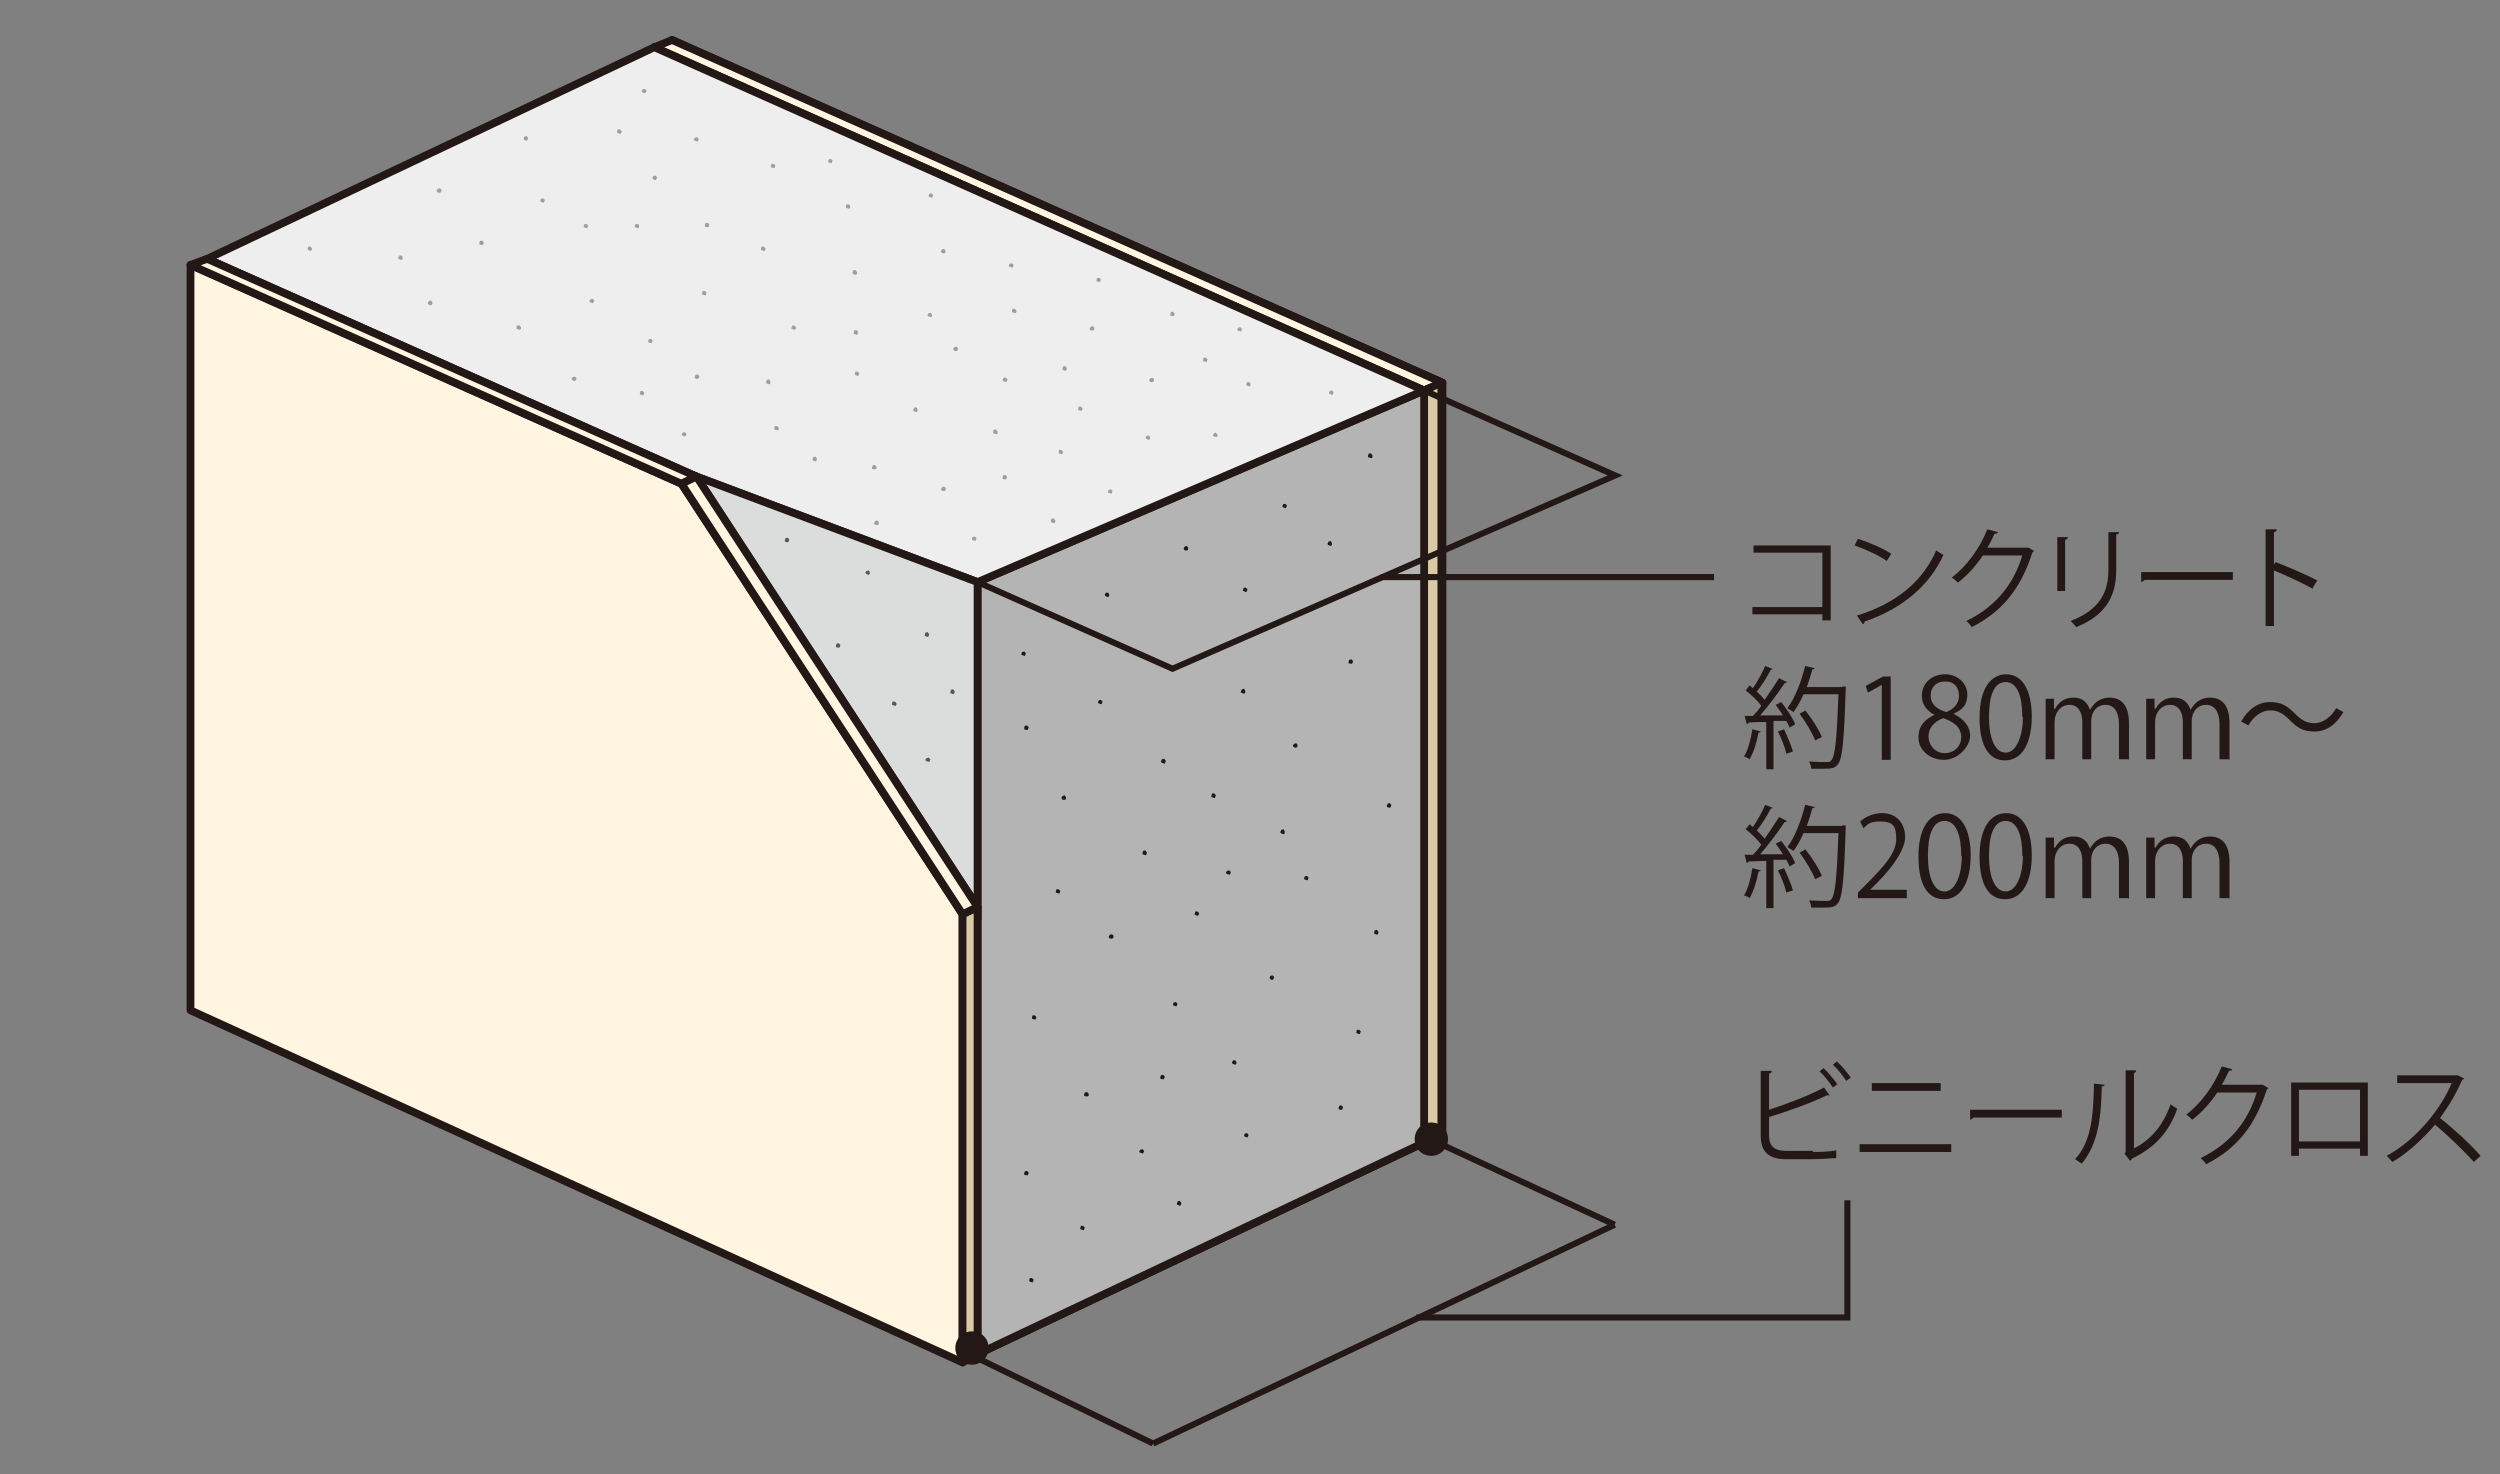 <?xml version="1.0" encoding="UTF-8"?>
<svg xmlns="http://www.w3.org/2000/svg" version="1.1" viewBox="0 0 450.1 265.4">
  <rect x="0" y="0" width="450.1" height="265.4" fill="#808080" stroke="none"/>
  <defs>
    <style>
      .cls-1 {
        fill: #fff;
      }

      .cls-1, .cls-2, .cls-3, .cls-4, .cls-5, .cls-6, .cls-7, .cls-8 {
        stroke: #231815;
      }

      .cls-1, .cls-2, .cls-4, .cls-5, .cls-6, .cls-7, .cls-8 {
        stroke-width: 1.4px;
      }

      .cls-1, .cls-4, .cls-5 {
        stroke-linecap: round;
        stroke-linejoin: round;
      }

      .cls-2, .cls-9 {
        fill: #231815;
      }

      .cls-3 {
        fill: none;
        stroke-width: 1.1px;
      }

      .cls-4 {
        fill: #dacaa5;
      }

      .cls-10 {
        fill: #9e9e9f;
      }

      .cls-5 {
        fill: #fff5e0;
      }

      .cls-6 {
        fill: #dbdcdc;
      }

      .cls-7 {
        fill: #b4b4b5;
      }

      .cls-11 {
        fill: #595757;
      }

      .cls-8 {
        fill: #eeeeef;
      }
    </style>
  </defs>
  <!-- Generator: Adobe Illustrator 28.7.1, SVG Export Plug-In . SVG Version: 1.2.0 Build 142)  -->
  <g>
    <g id="_レイヤー_1">
      <g>
        <g>
          <path class="cls-9" d="M329.6,98.2v13.5h-1.5v-1.1h-12.6v-1.3h12.6v-9.8h-12.4v-1.3h13.9Z"/>
          <path class="cls-9" d="M334.5,97c2.1.7,4.5,1.7,6,2.7l-.8,1.3c-1.4-1-3.8-2.1-5.8-2.8l.6-1.2ZM334.4,110.8c7.1-2.2,11.8-6.2,14.2-11.7.4.3.9.6,1.3.8-2.5,5.5-7.4,9.7-14.2,12,0,.2-.1.4-.3.5l-1.1-1.6Z"/>
          <path class="cls-9" d="M366.2,99.2c0,0-.2.2-.3.3-2.1,6.5-5.4,10.6-10.9,13.4-.2-.3-.6-.8-1-1.1,5.2-2.5,8.5-6.5,10.1-11.8h-7.1c-1.2,1.8-2.7,3.5-4.5,4.9-.3-.3-.7-.7-1.1-.9,2.7-2.1,5-5.2,6.4-8.7l1.9.5c0,.2-.3.3-.6.3-.4.9-.8,1.7-1.3,2.5h7.3c0-.1,1.1.6,1.1.6Z"/>
          <path class="cls-9" d="M370.4,106.4v-9.7h1.9c0,.3-.2.4-.5.5v9.2h-1.4ZM381.5,95.9c0,.2-.2.3-.5.3v6.4c0,4.2-1.4,8-7.2,10.3-.2-.3-.7-.8-1-1.1,5.5-2.1,6.8-5.5,6.8-9.2v-6.8h1.9Z"/>
          <path class="cls-9" d="M385.3,103h16.7v1.4h-15.9c-.1.2-.4.3-.6.4v-1.8Z"/>
          <path class="cls-9" d="M416.4,106c-2-1.1-4.8-2.4-7-3.3v10h-1.5v-17.4h2c0,.3-.2.5-.5.5v5.8l.3-.4c2.3.9,5.4,2.2,7.5,3.3l-.8,1.3Z"/>
          <path class="cls-9" d="M317,131.7c0,.1-.2.2-.4.2-.3,1.7-.9,3.6-1.6,4.8-.2-.2-.7-.4-1-.5.7-1.1,1.2-3,1.5-4.9l1.5.4ZM319.2,120.4c-.1.1-.3.2-.4.2-.6,1.2-1.6,2.8-2.5,3.9.5.5,1,1,1.4,1.5,1-1.4,1.9-2.8,2.6-3.9l1.4.7c0,.1-.2.2-.4.2-1.1,1.7-2.9,4.1-4.4,5.8,1.3,0,2.7,0,4.1,0-.4-.7-.9-1.3-1.3-1.9.6-.3.8-.4,1-.5,1,1.3,2.1,2.9,2.5,4l-1,.6c-.1-.3-.3-.7-.6-1.2h-2.3v8.7h-1.3v-8.5c-1.2,0-2.4,0-3.2.1,0,.2-.2.2-.3.3l-.4-1.5h1.5c.5-.5,1-1.1,1.5-1.8-.6-.9-1.8-2-2.8-2.8l.7-.9c.2.2.4.3.6.5.8-1.2,1.7-2.8,2.2-4l1.5.6ZM321.6,135.7c-.2-1.1-.9-2.8-1.5-4l1.1-.4c.6,1.3,1.3,2.9,1.6,4l-1.2.4ZM331.6,123.6h.7c0,.2,0,.4,0,.5-.3,9.4-.6,12.5-1.4,13.5-.5.7-1.1.8-2.5.8s-1.5,0-2.3,0c0-.4-.2-.9-.4-1.3,1.4.1,2.6.1,3.1.1s.7,0,.9-.3c.7-.7,1-3.8,1.3-11.9h-6.3c-.5,1.2-1.2,2.4-1.8,3.2-.3-.2-.8-.5-1.1-.7,1.3-1.7,2.5-4.7,3.2-7.6l1.7.4c0,.2-.2.2-.4.2-.3,1.1-.6,2.1-1,3.2h6.4ZM325.1,128c1.2,1.5,2.4,3.4,2.9,4.7l-1.2.6c-.5-1.3-1.7-3.3-2.8-4.8l1.1-.6Z"/>
          <path class="cls-9" d="M338.8,136.7v-13.4h0l-2.5,1.4-.4-1.2,3.1-1.7h1.4v15h-1.6Z"/>
          <path class="cls-9" d="M348.3,128.7c-1.6-.8-2.3-2.1-2.3-3.4,0-2.3,1.8-3.9,4.2-3.9s4,1.8,4,3.6-.7,2.7-2.5,3.5h0c1.8.9,3,2.2,3,4s-2.1,4.3-4.7,4.3-4.6-1.8-4.6-4,1.2-3.3,2.9-4.1h0ZM353.1,132.8c0-1.9-1.3-2.8-3.2-3.5-1.8.6-2.7,1.9-2.7,3.3s1.1,3,2.9,3,3-1.3,3-2.9ZM347.6,125.2c0,1.6,1.1,2.5,2.8,3,1.3-.5,2.3-1.5,2.3-2.9s-.7-2.6-2.5-2.6-2.6,1.2-2.6,2.5Z"/>
          <path class="cls-9" d="M356.4,129.2c0-5.2,2-7.8,4.8-7.8s4.6,2.7,4.6,7.6-1.8,7.9-4.8,7.9-4.6-2.7-4.6-7.7ZM364.1,129.1c0-3.7-.9-6.3-3-6.3s-3,2.4-3,6.3,1.1,6.4,3,6.4,3.1-2.9,3.1-6.4Z"/>
          <path class="cls-9" d="M383.1,136.7h-1.6v-6.3c0-2.1-.8-3.5-2.4-3.5s-2.6,1.3-2.6,2.9v6.9h-1.6v-6.7c0-1.7-.7-3.1-2.3-3.1s-2.7,1.4-2.7,3.1v6.7h-1.6v-8.1c0-1.1,0-1.9,0-2.8h1.5v1.8h.2c.6-1.1,1.6-2,3.3-2s2.5.9,3,2.2h0c.7-1.3,1.8-2.2,3.5-2.2s3.5.9,3.5,4.6v6.6Z"/>
          <path class="cls-9" d="M401.2,136.7h-1.6v-6.3c0-2.1-.8-3.5-2.4-3.5s-2.6,1.3-2.6,2.9v6.9h-1.6v-6.7c0-1.7-.7-3.1-2.3-3.1s-2.7,1.4-2.7,3.1v6.7h-1.6v-8.1c0-1.1,0-1.9,0-2.8h1.5v1.8h.2c.6-1.1,1.6-2,3.3-2s2.5.9,3,2.2h0c.7-1.3,1.8-2.2,3.5-2.2s3.5.9,3.5,4.6v6.6Z"/>
          <path class="cls-9" d="M421.9,128.2c-1.3,2.3-3.1,3.5-5.2,3.5s-3.1-.7-4.5-2.1c-1.1-1.1-2-1.7-3.5-1.7s-3,1.1-3.9,2.7l-1.3-.7c1.3-2.3,3.1-3.5,5.2-3.5s3.1.7,4.5,2.1c1.1,1.1,2,1.7,3.5,1.7s3-1.1,3.9-2.7l1.3.7Z"/>
          <path class="cls-9" d="M317,156.7c0,.1-.2.2-.4.2-.3,1.7-.9,3.6-1.6,4.8-.2-.2-.7-.4-1-.5.7-1.1,1.2-3,1.5-4.9l1.5.4ZM319.2,145.4c-.1.1-.3.2-.4.2-.6,1.2-1.6,2.8-2.5,3.9.5.5,1,1,1.4,1.5,1-1.4,1.9-2.8,2.6-3.9l1.4.7c0,.1-.2.2-.4.2-1.1,1.7-2.9,4.1-4.4,5.8,1.3,0,2.7,0,4.1,0-.4-.7-.9-1.3-1.3-1.9.6-.3.8-.4,1-.5,1,1.3,2.1,2.9,2.5,4l-1,.6c-.1-.3-.3-.7-.6-1.2h-2.3v8.7h-1.3v-8.5c-1.2,0-2.4.1-3.2.1,0,.2-.2.2-.3.3l-.4-1.5h1.5c.5-.5,1-1.1,1.5-1.8-.6-.9-1.8-2-2.8-2.8l.7-.9c.2.2.4.3.6.5.8-1.2,1.7-2.8,2.2-4l1.5.6ZM321.6,160.7c-.2-1.1-.9-2.8-1.5-4l1.1-.4c.6,1.3,1.3,2.9,1.6,4l-1.2.4ZM331.6,148.6h.7c0,.2,0,.4,0,.5-.3,9.4-.6,12.5-1.4,13.5-.5.7-1.1.8-2.5.8s-1.5,0-2.3,0c0-.4-.2-.9-.4-1.3,1.4.1,2.6.1,3.1.1s.7,0,.9-.3c.7-.7,1-3.8,1.3-11.9h-6.3c-.5,1.2-1.2,2.4-1.8,3.2-.3-.2-.8-.5-1.1-.7,1.3-1.7,2.5-4.7,3.2-7.6l1.7.4c0,.2-.2.2-.4.2-.3,1.1-.6,2.1-1,3.2h6.4ZM325.1,153c1.2,1.5,2.4,3.4,2.9,4.7l-1.2.6c-.5-1.3-1.7-3.3-2.8-4.8l1.1-.6Z"/>
          <path class="cls-9" d="M343.4,161.7h-8.9v-1l1.5-1.5c3.6-3.6,5.4-5.8,5.4-8.2s-.7-3.1-2.9-3.1-2.3.7-3,1.2l-.6-1.2c.9-.8,2.3-1.5,3.9-1.5,3,0,4.2,2.2,4.2,4.3s-2,5.2-5.1,8.3l-1.2,1.2h0s6.6,0,6.6,0v1.4Z"/>
          <path class="cls-9" d="M345.4,154.2c0-5.2,2-7.8,4.8-7.8s4.6,2.7,4.6,7.6-1.8,7.9-4.8,7.9-4.6-2.7-4.6-7.7ZM353.1,154.1c0-3.7-.9-6.3-3-6.3s-3,2.4-3,6.3,1.1,6.4,3,6.4,3.1-2.9,3.1-6.4Z"/>
          <path class="cls-9" d="M356.4,154.2c0-5.2,2-7.8,4.8-7.8s4.6,2.7,4.6,7.6-1.8,7.9-4.8,7.9-4.6-2.7-4.6-7.7ZM364.1,154.1c0-3.7-.9-6.3-3-6.3s-3,2.4-3,6.3,1.1,6.4,3,6.4,3.1-2.9,3.1-6.4Z"/>
          <path class="cls-9" d="M383.1,161.7h-1.6v-6.3c0-2.1-.8-3.5-2.4-3.5s-2.6,1.3-2.6,2.9v6.9h-1.6v-6.7c0-1.7-.7-3.1-2.3-3.1s-2.7,1.4-2.7,3.1v6.7h-1.6v-8.1c0-1.1,0-1.9,0-2.8h1.5v1.8h.2c.6-1.1,1.6-2,3.3-2s2.5.9,3,2.2h0c.7-1.3,1.8-2.2,3.5-2.2s3.5.9,3.5,4.6v6.6Z"/>
          <path class="cls-9" d="M401.2,161.7h-1.6v-6.3c0-2.1-.8-3.5-2.4-3.5s-2.6,1.3-2.6,2.9v6.9h-1.6v-6.7c0-1.7-.7-3.1-2.3-3.1s-2.7,1.4-2.7,3.1v6.7h-1.6v-8.1c0-1.1,0-1.9,0-2.8h1.5v1.8h.2c.6-1.1,1.6-2,3.3-2s2.5.9,3,2.2h0c.7-1.3,1.8-2.2,3.5-2.2s3.5.9,3.5,4.6v6.6Z"/>
        </g>
        <g>
          <path class="cls-9" d="M326.4,207.4c.8,0,2.9,0,4.2-.3,0,.4,0,1,0,1.4-1.3.1-3.3.2-4.1.2h-5c-3,0-4.5-1.3-4.5-4.2v-11.7h2c0,.3-.2.4-.5.5v6.5c3.1-1,7.3-2.6,9.9-4l1,1.4c0,0-.2,0-.2,0s-.2,0-.3,0c-2.4,1.2-7,2.9-10.4,3.9v3.3c0,2,1,2.8,3,2.8h4.9ZM328.3,192.3c.9.8,1.9,2.1,2.5,2.9l-.8.6c-.6-.9-1.6-2.2-2.4-2.9l.7-.6ZM330.7,191.1c.9.8,1.9,2,2.5,2.9l-.8.6c-.6-.9-1.6-2.2-2.4-2.9l.7-.6Z"/>
          <path class="cls-9" d="M351.3,206v1.4h-16.5v-1.4h16.5ZM349.4,195v1.4h-12.4v-1.4h12.4Z"/>
          <path class="cls-9" d="M354.5,199.8h16.7v1.4h-15.9c-.1.2-.4.3-.6.4v-1.8Z"/>
          <path class="cls-9" d="M378.9,195.3c0,.2-.2.3-.5.3-.1,5.4-.6,10.3-3.6,13.9-.3-.2-.8-.5-1.2-.8,3-3.2,3.3-8.2,3.4-13.6l1.9.2ZM384.1,206.8c3.3-1.6,5.5-4.5,6.7-8,.3.3.9.6,1.2.8-1.4,4-3.9,7-8.2,9,0,.2-.2.3-.3.4l-1-1.3.2-.3v-14.7h1.9c0,.3-.2.4-.4.5v13.6Z"/>
          <path class="cls-9" d="M408.4,195.9c0,0-.2.2-.3.3-2.1,6.5-5.4,10.6-10.9,13.4-.2-.3-.6-.8-1-1.1,5.2-2.5,8.5-6.5,10.1-11.8h-7.1c-1.2,1.8-2.7,3.5-4.5,4.9-.3-.3-.7-.7-1.1-.9,2.7-2.1,5-5.2,6.4-8.7l1.9.5c0,.2-.3.3-.6.3-.4.9-.8,1.7-1.3,2.5h7.3c0-.1,1.1.6,1.1.6Z"/>
          <path class="cls-9" d="M426.3,194.9v13.2h-1.4v-1.3h-11v1.3h-1.4v-13.2h13.9ZM424.9,205.5v-9.3h-11v9.3h11Z"/>
          <path class="cls-9" d="M443.6,194.2c0,0-.1.2-.3.2-1.1,2.5-2.4,4.7-4,6.9,2.2,1.7,5.5,4.7,7.3,6.8l-1.2,1.1c-1.8-2-5-5.1-7-6.7-1.8,2.1-4.8,5.1-7.7,6.7-.2-.3-.7-.8-1-1.1,5.5-3,9.9-8.7,11.7-13.1h-9.8v-1.4h10.9c0,0,1.2.6,1.2.6Z"/>
        </g>
        <polygon class="cls-1" points="259.7 204.4 121 141.5 121 7.2 259.7 68.9 259.7 204.4"/>
        <polygon class="cls-1" points="256.4 205.7 117.8 142.8 117.8 8.5 256.4 70.3 256.4 205.7"/>
        <polygon class="cls-5" points="117.8 8.5 121 7.2 259.7 68.9 256.4 70.3 117.8 8.5"/>
        <polygon class="cls-4" points="256.4 70.3 259.5 68.9 259.5 204.4 256.4 205.7 256.4 70.3"/>
        <line class="cls-2" x1="256.4" y1="205.7" x2="176" y2="243.8"/>
        <polygon class="cls-7" points="176 243.8 176 104.8 256.4 70.3 256.4 205.7 176 243.8"/>
        <polygon class="cls-8" points="125.4 85.8 176 104.8 256.4 70.3 117.8 8.5 37.3 46.6 125.4 85.8"/>
        <polygon class="cls-6" points="125.4 85.8 176 163.3 176 104.8 125.4 85.8"/>
        <polygon class="cls-5" points="173.3 164.6 173.3 245.3 34.3 181.9 34.3 47.7 122.7 87.1 144.9 121.1 173.3 164.6"/>
        <polygon class="cls-5" points="34.3 47.7 37.3 46.6 125.4 85.8 122.7 87.1 34.3 47.7"/>
        <polygon class="cls-4" points="173.3 164.6 176 163.3 176 243.8 173.3 245.3 173.3 164.6"/>
        <polygon class="cls-5" points="125.4 85.8 122.7 87.1 173.3 164.6 176 163.3 125.4 85.8"/>
        <g>
          <polygon class="cls-11" points="166.5 114.3 166.6 113.9 167 113.8 167.3 114.2 167.2 114.5 167.1 114.7 166.8 114.6 166.5 114.5 166.5 114.3"/>
          <polygon class="cls-11" points="155.8 103.1 156 102.8 156.4 102.7 156.6 103 156.6 103.3 156.4 103.5 156.1 103.4 155.9 103.3 155.8 103.1"/>
          <polygon class="cls-11" points="141.3 97.3 141.4 96.9 141.8 96.8 142.1 97.1 142 97.5 141.9 97.6 141.6 97.6 141.3 97.5 141.3 97.3"/>
          <polygon class="cls-11" points="150.5 116.2 150.6 115.9 151 115.8 151.3 116.1 151.2 116.5 151.1 116.6 150.8 116.6 150.5 116.5 150.5 116.2"/>
          <polygon class="cls-11" points="160.6 126.7 160.7 126.3 161.1 126.3 161.4 126.6 161.4 126.9 161.2 127.1 160.9 127 160.6 126.9 160.6 126.7"/>
          <polygon class="cls-11" points="171.1 124.6 171.2 124.2 171.6 124.1 171.9 124.5 171.8 124.8 171.7 125 171.4 124.9 171.1 124.8 171.1 124.6"/>
          <polygon class="cls-11" points="166.6 136.8 166.8 136.5 167.2 136.4 167.5 136.7 167.4 137 167.3 137.2 167 137.1 166.7 137 166.6 136.8"/>
        </g>
        <g>
          <polygon class="cls-10" points="206.9 68.4 207.1 68.1 207.5 68 207.8 68.3 207.7 68.7 207.5 68.8 207.3 68.8 207 68.7 206.9 68.4"/>
          <polygon class="cls-10" points="206.3 78.8 206.4 78.5 206.8 78.4 207.1 78.7 207 79 206.9 79.2 206.6 79.1 206.3 79 206.3 78.8"/>
          <polygon class="cls-10" points="199.5 88.5 199.6 88.2 200 88.1 200.3 88.4 200.2 88.7 200.1 88.9 199.8 88.8 199.5 88.7 199.5 88.5"/>
          <polygon class="cls-10" points="190.6 81.4 190.7 81 191.1 81 191.4 81.3 191.3 81.6 191.2 81.8 190.9 81.7 190.6 81.6 190.6 81.4"/>
          <polygon class="cls-10" points="189.2 93.8 189.3 93.4 189.7 93.3 190 93.7 190 94 189.8 94.2 189.5 94.1 189.2 94 189.2 93.8"/>
          <polygon class="cls-10" points="180.5 86 180.6 85.6 181 85.5 181.3 85.8 181.2 86.2 181.1 86.3 180.8 86.3 180.5 86.2 180.5 86"/>
          <polygon class="cls-10" points="175 97 175.1 96.7 175.5 96.6 175.8 96.9 175.7 97.2 175.6 97.4 175.3 97.3 175 97.2 175 97"/>
          <polygon class="cls-10" points="169.4 88.1 169.6 87.7 170 87.6 170.3 87.9 170.2 88.3 170.1 88.4 169.8 88.4 169.5 88.3 169.4 88.1"/>
          <polygon class="cls-10" points="178.8 77.8 178.9 77.4 179.3 77.3 179.6 77.7 179.6 78 179.4 78.2 179.1 78.1 178.8 78 178.8 77.8"/>
          <polygon class="cls-10" points="157 84.1 157.1 83.8 157.5 83.7 157.8 84 157.8 84.4 157.6 84.5 157.3 84.5 157 84.4 157 84.1"/>
          <polygon class="cls-10" points="139.4 77.1 139.5 76.7 139.9 76.7 140.2 77 140.2 77.3 140 77.5 139.7 77.4 139.4 77.3 139.4 77.1"/>
          <polygon class="cls-10" points="164.4 73.8 164.6 73.4 165 73.3 165.2 73.7 165.2 74 165 74.2 164.7 74.1 164.5 74 164.4 73.8"/>
          <polygon class="cls-10" points="180.5 68.4 180.7 68 181.1 68 181.4 68.3 181.3 68.6 181.1 68.8 180.9 68.7 180.6 68.6 180.5 68.4"/>
          <polygon class="cls-10" points="194.1 73.6 194.2 73.2 194.6 73.2 194.9 73.5 194.8 73.8 194.7 74 194.4 73.9 194.1 73.8 194.1 73.6"/>
          <polygon class="cls-10" points="216.6 64.8 216.7 64.4 217.1 64.4 217.4 64.7 217.3 65 217.2 65.2 216.9 65.1 216.6 65 216.6 64.8"/>
          <polygon class="cls-10" points="210.7 56.6 210.8 56.2 211.2 56.1 211.5 56.5 211.4 56.8 211.3 56.9 211 56.9 210.7 56.8 210.7 56.6"/>
          <polygon class="cls-10" points="196.2 59.1 196.4 58.8 196.7 58.7 197 59 197 59.4 196.8 59.5 196.5 59.5 196.2 59.4 196.2 59.1"/>
          <polygon class="cls-10" points="191.3 66.4 191.4 66 191.8 65.9 192.1 66.3 192 66.6 191.9 66.8 191.6 66.7 191.3 66.6 191.3 66.4"/>
          <polygon class="cls-10" points="197.4 50.4 197.5 50.1 197.9 50 198.2 50.3 198.1 50.6 198 50.8 197.7 50.7 197.4 50.6 197.4 50.4"/>
          <polygon class="cls-10" points="182.2 56 182.3 55.6 182.7 55.6 183 55.9 183 56.2 182.8 56.4 182.5 56.3 182.2 56.2 182.2 56"/>
          <polygon class="cls-10" points="171.6 62.8 171.8 62.5 172.2 62.4 172.5 62.7 172.4 63.1 172.3 63.2 172 63.2 171.7 63.1 171.6 62.8"/>
          <polygon class="cls-10" points="153.9 67.3 154 66.9 154.4 66.9 154.7 67.2 154.6 67.5 154.5 67.7 154.2 67.6 153.9 67.5 153.9 67.3"/>
          <polygon class="cls-10" points="146.3 82.7 146.4 82.3 146.8 82.2 147.1 82.6 147 82.9 146.9 83.1 146.6 83 146.3 82.9 146.3 82.7"/>
          <polygon class="cls-10" points="122.7 78.2 122.9 77.9 123.3 77.8 123.6 78.1 123.5 78.4 123.3 78.6 123.1 78.5 122.8 78.4 122.7 78.2"/>
          <polygon class="cls-10" points="137.9 68.8 138.1 68.4 138.5 68.3 138.7 68.7 138.7 69 138.5 69.2 138.2 69.1 138 69 137.9 68.8"/>
          <polygon class="cls-10" points="142.5 59 142.7 58.6 143 58.6 143.3 58.9 143.3 59.2 143.1 59.4 142.8 59.3 142.5 59.2 142.5 59"/>
          <polygon class="cls-10" points="153.5 49.1 153.6 48.7 154 48.6 154.3 49 154.3 49.3 154.1 49.5 153.8 49.4 153.5 49.3 153.5 49.1"/>
          <polygon class="cls-10" points="152.3 37.2 152.4 36.8 152.8 36.8 153.1 37.1 153 37.4 152.9 37.6 152.6 37.5 152.3 37.4 152.3 37.2"/>
          <polygon class="cls-10" points="126.9 40.6 127 40.2 127.4 40.1 127.7 40.4 127.6 40.8 127.5 40.9 127.2 40.9 126.9 40.8 126.9 40.6"/>
          <polygon class="cls-10" points="124.9 25.1 125.1 24.8 125.5 24.7 125.8 25 125.7 25.3 125.6 25.5 125.3 25.4 125 25.3 124.9 25.1"/>
          <polygon class="cls-10" points="97.3 36.1 97.4 35.8 97.8 35.7 98.1 36 98 36.3 97.9 36.5 97.6 36.4 97.3 36.3 97.3 36.1"/>
          <polygon class="cls-10" points="93 59 93.1 58.6 93.5 58.6 93.8 58.9 93.8 59.2 93.6 59.4 93.3 59.3 93 59.2 93 59"/>
          <polygon class="cls-10" points="106.1 54.2 106.3 53.9 106.7 53.8 107 54.1 106.9 54.4 106.7 54.6 106.5 54.5 106.2 54.4 106.1 54.2"/>
          <polygon class="cls-10" points="71.7 46.4 71.9 46 72.3 46 72.5 46.3 72.5 46.6 72.3 46.8 72 46.7 71.7 46.6 71.7 46.4"/>
          <polygon class="cls-10" points="78.6 34.3 78.8 34 79.2 33.9 79.5 34.2 79.4 34.6 79.2 34.7 79 34.7 78.7 34.6 78.6 34.3"/>
          <polygon class="cls-10" points="126.4 52.8 126.5 52.4 126.9 52.4 127.2 52.7 127.1 53 127 53.2 126.7 53.1 126.4 53 126.4 52.8"/>
          <polygon class="cls-10" points="137 44.8 137.1 44.4 137.5 44.4 137.8 44.7 137.8 45 137.6 45.2 137.3 45.1 137 45 137 44.8"/>
          <polygon class="cls-10" points="138.8 29.9 138.9 29.5 139.3 29.5 139.6 29.8 139.5 30.1 139.4 30.3 139.1 30.2 138.8 30.1 138.8 29.9"/>
          <polygon class="cls-10" points="105.1 40.7 105.2 40.4 105.6 40.3 105.9 40.6 105.8 40.9 105.7 41.1 105.4 41 105.1 40.9 105.1 40.7"/>
          <polygon class="cls-10" points="111.1 23.7 111.2 23.3 111.6 23.3 111.9 23.6 111.9 23.9 111.7 24.1 111.4 24 111.1 23.9 111.1 23.7"/>
          <polygon class="cls-10" points="114.3 40.7 114.4 40.4 114.8 40.3 115.1 40.6 115 40.9 114.9 41.1 114.6 41 114.3 40.9 114.3 40.7"/>
          <polygon class="cls-10" points="86.3 43.7 86.4 43.4 86.8 43.3 87.1 43.6 87 44 86.9 44.1 86.6 44.1 86.3 44 86.3 43.7"/>
          <polygon class="cls-10" points="77 54.6 77.2 54.2 77.6 54.1 77.9 54.5 77.8 54.8 77.6 55 77.4 54.9 77.1 54.8 77 54.6"/>
          <polygon class="cls-10" points="102.9 68.2 103.1 67.9 103.5 67.8 103.8 68.1 103.7 68.4 103.5 68.6 103.3 68.6 103 68.4 102.9 68.2"/>
          <polygon class="cls-10" points="94.3 24.9 94.4 24.6 94.8 24.5 95.1 24.8 95 25.1 94.9 25.3 94.6 25.3 94.3 25.1 94.3 24.9"/>
          <polygon class="cls-10" points="55.4 44.8 55.5 44.4 55.9 44.4 56.2 44.7 56.1 45 56 45.2 55.7 45.1 55.4 45 55.4 44.8"/>
          <polygon class="cls-10" points="115.5 16.4 115.7 16.1 116.1 16 116.4 16.3 116.3 16.6 116.1 16.8 115.9 16.7 115.6 16.6 115.5 16.4"/>
          <polygon class="cls-10" points="117.5 32 117.6 31.7 118 31.6 118.3 31.9 118.2 32.2 118.1 32.4 117.8 32.4 117.5 32.2 117.5 32"/>
          <polygon class="cls-10" points="167.2 35.2 167.3 34.9 167.7 34.8 168 35.1 167.9 35.4 167.8 35.6 167.5 35.5 167.2 35.4 167.2 35.2"/>
          <polygon class="cls-10" points="149.1 29 149.2 28.7 149.6 28.6 149.9 28.9 149.8 29.2 149.7 29.4 149.4 29.3 149.1 29.2 149.1 29"/>
          <polygon class="cls-10" points="157.4 94.1 157.6 93.8 158 93.7 158.2 94 158.2 94.4 158 94.5 157.7 94.5 157.4 94.4 157.4 94.1"/>
          <polygon class="cls-10" points="116.7 61.4 116.8 61.1 117.2 61 117.5 61.3 117.4 61.6 117.3 61.8 117 61.7 116.7 61.6 116.7 61.4"/>
          <polygon class="cls-10" points="115.2 70.8 115.3 70.4 115.7 70.4 116 70.7 115.9 71 115.8 71.2 115.5 71.1 115.2 71 115.2 70.8"/>
          <polygon class="cls-10" points="125.1 67.8 125.2 67.5 125.6 67.4 125.9 67.7 125.8 68.1 125.7 68.2 125.4 68.2 125.1 68.1 125.1 67.8"/>
          <polygon class="cls-10" points="153.7 59.9 153.8 59.5 154.2 59.4 154.5 59.8 154.4 60.1 154.3 60.3 154 60.2 153.7 60.1 153.7 59.9"/>
          <polygon class="cls-10" points="167 56.7 167.2 56.4 167.5 56.3 167.8 56.6 167.8 56.9 167.6 57.1 167.3 57 167 56.9 167 56.7"/>
          <polygon class="cls-10" points="169.4 45.2 169.6 44.9 170 44.8 170.2 45.1 170.2 45.5 170 45.6 169.7 45.6 169.5 45.5 169.4 45.2"/>
          <polygon class="cls-10" points="181.6 47.8 181.8 47.5 182.2 47.4 182.5 47.7 182.4 48 182.3 48.2 182 48.1 181.7 48 181.6 47.8"/>
          <polygon class="cls-10" points="218.4 78.3 218.6 78 218.9 77.9 219.2 78.2 219.2 78.5 219 78.7 218.7 78.6 218.4 78.5 218.4 78.3"/>
          <polygon class="cls-10" points="224.4 69.2 224.5 68.8 224.9 68.8 225.2 69.1 225.1 69.4 225 69.6 224.7 69.5 224.4 69.4 224.4 69.2"/>
          <polygon class="cls-10" points="239.3 70.7 239.4 70.4 239.8 70.3 240.1 70.6 240 70.9 239.9 71.1 239.6 71 239.3 70.9 239.3 70.7"/>
          <polygon class="cls-10" points="222.8 59.3 222.9 59 223.3 58.9 223.6 59.2 223.5 59.5 223.4 59.7 223.1 59.6 222.8 59.5 222.8 59.3"/>
        </g>
        <polygon class="cls-9" points="183.9 117.7 184 117.4 184.4 117.3 184.7 117.6 184.6 117.9 184.5 118.1 184.2 118 183.9 117.9 183.9 117.7"/>
        <polygon class="cls-9" points="184.4 131 184.5 130.7 184.9 130.6 185.2 130.9 185.1 131.3 185 131.4 184.7 131.4 184.4 131.3 184.4 131"/>
        <polygon class="cls-9" points="198.9 107.1 199.1 106.7 199.5 106.7 199.7 107 199.7 107.3 199.5 107.5 199.2 107.4 199 107.3 198.9 107.1"/>
        <polygon class="cls-9" points="213.1 98.7 213.3 98.4 213.7 98.3 213.9 98.6 213.9 99 213.7 99.1 213.4 99.1 213.2 99 213.1 98.7"/>
        <polygon class="cls-9" points="197.7 126.4 197.8 126.1 198.2 126 198.5 126.3 198.4 126.6 198.3 126.8 198 126.7 197.7 126.6 197.7 126.4"/>
        <polygon class="cls-9" points="223.4 124.5 223.6 124.1 224 124 224.2 124.4 224.2 124.7 224 124.9 223.7 124.8 223.4 124.7 223.4 124.5"/>
        <polygon class="cls-9" points="223.8 106.2 223.9 105.8 224.3 105.8 224.6 106.1 224.5 106.4 224.4 106.6 224.1 106.5 223.8 106.4 223.8 106.2"/>
        <polygon class="cls-9" points="230.9 91.1 231 90.8 231.4 90.7 231.7 91 231.6 91.3 231.5 91.5 231.2 91.4 230.9 91.3 230.9 91.1"/>
        <polygon class="cls-9" points="246.3 82.1 246.4 81.7 246.8 81.6 247.1 82 247.1 82.3 246.9 82.5 246.6 82.4 246.3 82.3 246.3 82.1"/>
        <polygon class="cls-9" points="239 97.9 239.2 97.5 239.6 97.4 239.8 97.8 239.8 98.1 239.6 98.3 239.3 98.2 239.1 98.1 239 97.9"/>
        <polygon class="cls-9" points="242.8 119.1 242.9 118.8 243.3 118.7 243.6 119 243.5 119.4 243.4 119.5 243.1 119.5 242.8 119.4 242.8 119.1"/>
        <polygon class="cls-9" points="232.8 134.2 233 133.9 233.4 133.8 233.6 134.1 233.6 134.4 233.4 134.6 233.1 134.6 232.8 134.4 232.8 134.2"/>
        <polygon class="cls-9" points="249.7 145.1 249.8 144.7 250.2 144.6 250.5 144.9 250.4 145.3 250.3 145.4 250 145.4 249.7 145.3 249.7 145.1"/>
        <polygon class="cls-9" points="209 137.1 209.2 136.7 209.6 136.6 209.9 137 209.8 137.3 209.7 137.5 209.4 137.4 209.1 137.3 209 137.1"/>
        <polygon class="cls-9" points="191.1 143.6 191.3 143.3 191.7 143.2 191.9 143.5 191.9 143.9 191.7 144 191.4 144 191.2 143.9 191.1 143.6"/>
        <polygon class="cls-9" points="190.1 160.5 190.2 160.1 190.6 160.1 190.9 160.4 190.8 160.7 190.7 160.9 190.4 160.8 190.1 160.7 190.1 160.5"/>
        <polygon class="cls-9" points="205.7 153.6 205.8 153.2 206.2 153.1 206.5 153.5 206.4 153.8 206.3 154 206 153.9 205.7 153.8 205.7 153.6"/>
        <polygon class="cls-9" points="218.1 143.3 218.2 142.9 218.6 142.8 218.9 143.2 218.8 143.5 218.7 143.7 218.4 143.6 218.1 143.5 218.1 143.3"/>
        <polygon class="cls-9" points="234.8 158.1 234.9 157.8 235.3 157.7 235.6 158 235.5 158.3 235.4 158.5 235.1 158.4 234.8 158.3 234.8 158.1"/>
        <polygon class="cls-9" points="215.1 164.5 215.2 164.1 215.6 164.1 215.9 164.4 215.8 164.7 215.7 164.9 215.4 164.8 215.1 164.7 215.1 164.5"/>
        <polygon class="cls-9" points="228.6 176 228.7 175.7 229.1 175.6 229.4 175.9 229.3 176.2 229.2 176.4 228.9 176.4 228.6 176.2 228.6 176"/>
        <polygon class="cls-9" points="247.4 167.9 247.5 167.5 247.9 167.4 248.2 167.8 248.1 168.1 248 168.3 247.7 168.2 247.4 168.1 247.4 167.9"/>
        <polygon class="cls-9" points="244.2 185.8 244.3 185.4 244.7 185.4 245 185.7 244.9 186 244.8 186.2 244.5 186.1 244.2 186 244.2 185.8"/>
        <polygon class="cls-9" points="221.8 191.3 222 190.9 222.4 190.9 222.6 191.2 222.6 191.5 222.4 191.7 222.1 191.6 221.9 191.5 221.8 191.3"/>
        <polygon class="cls-9" points="211.2 180.8 211.3 180.5 211.7 180.4 212 180.7 211.9 181 211.8 181.2 211.5 181.1 211.2 181 211.2 180.8"/>
        <polygon class="cls-9" points="199.6 168.7 199.8 168.3 200.2 168.2 200.5 168.5 200.4 168.9 200.2 169 200 169 199.7 168.9 199.6 168.7"/>
        <polygon class="cls-9" points="185.8 183.2 185.9 182.8 186.3 182.8 186.6 183.1 186.5 183.4 186.4 183.6 186.1 183.5 185.8 183.4 185.8 183.2"/>
        <polygon class="cls-9" points="195.2 197 195.3 196.7 195.7 196.6 196 196.9 196 197.3 195.8 197.4 195.5 197.4 195.2 197.3 195.2 197"/>
        <polygon class="cls-9" points="184.4 211.2 184.5 210.9 184.9 210.8 185.2 211.1 185.1 211.5 185 211.6 184.7 211.6 184.4 211.5 184.4 211.2"/>
        <polygon class="cls-9" points="205.1 207.3 205.3 207 205.7 206.9 206 207.2 205.9 207.5 205.7 207.7 205.5 207.6 205.2 207.5 205.1 207.3"/>
        <polygon class="cls-9" points="208.9 193.9 209 193.6 209.4 193.5 209.7 193.8 209.6 194.2 209.5 194.3 209.2 194.3 208.9 194.2 208.9 193.9"/>
        <polygon class="cls-9" points="224 204.4 224.1 204.1 224.5 204 224.8 204.3 224.7 204.6 224.6 204.8 224.3 204.7 224 204.6 224 204.4"/>
        <polygon class="cls-9" points="241 199.5 241.1 199.1 241.5 199 241.8 199.3 241.7 199.7 241.6 199.8 241.3 199.8 241 199.7 241 199.5"/>
        <polygon class="cls-9" points="211.9 216.7 212 216.3 212.4 216.2 212.7 216.6 212.6 216.9 212.5 217.1 212.2 217 211.9 216.9 211.9 216.7"/>
        <polygon class="cls-9" points="194.5 221.1 194.6 220.7 195 220.7 195.3 221 195.2 221.3 195.1 221.5 194.8 221.4 194.5 221.3 194.5 221.1"/>
        <polygon class="cls-9" points="185.3 230.5 185.4 230.1 185.8 230.1 186.1 230.4 186 230.7 185.9 230.9 185.6 230.8 185.3 230.7 185.3 230.5"/>
        <polygon class="cls-9" points="230.5 149.8 230.7 149.4 231.1 149.3 231.3 149.7 231.3 150 231.1 150.2 230.8 150.1 230.6 150 230.5 149.8"/>
        <polygon class="cls-9" points="220.7 157.1 220.9 156.8 221.3 156.7 221.6 157 221.5 157.3 221.4 157.5 221.1 157.4 220.8 157.3 220.7 157.1"/>
        <g>
          <path class="cls-9" d="M178,242.7c0,1.6-1.3,3-3,3s-3-1.3-3-3,1.3-3,3-3,3,1.3,3,3Z"/>
          <path class="cls-9" d="M260.7,205.1c0,1.6-1.3,3-3,3s-3-1.3-3-3,1.3-3,3-3,3,1.3,3,3Z"/>
          <line class="cls-3" x1="207.6" y1="259.9" x2="290.7" y2="220.5"/>
          <line class="cls-3" x1="173.9" y1="243.5" x2="207.6" y2="259.9"/>
          <line class="cls-3" x1="257.7" y1="205.2" x2="290.7" y2="220.5"/>
        </g>
        <polyline class="cls-3" points="176 104.8 211.1 120.4 290.8 85.6 256.4 70.3"/>
      </g>
      <polyline class="cls-3" points="255 237.2 332.6 237.2 332.6 216.1"/>
      <line class="cls-3" x1="248.6" y1="103.9" x2="308.6" y2="103.9"/>
    </g>
  </g>
</svg>